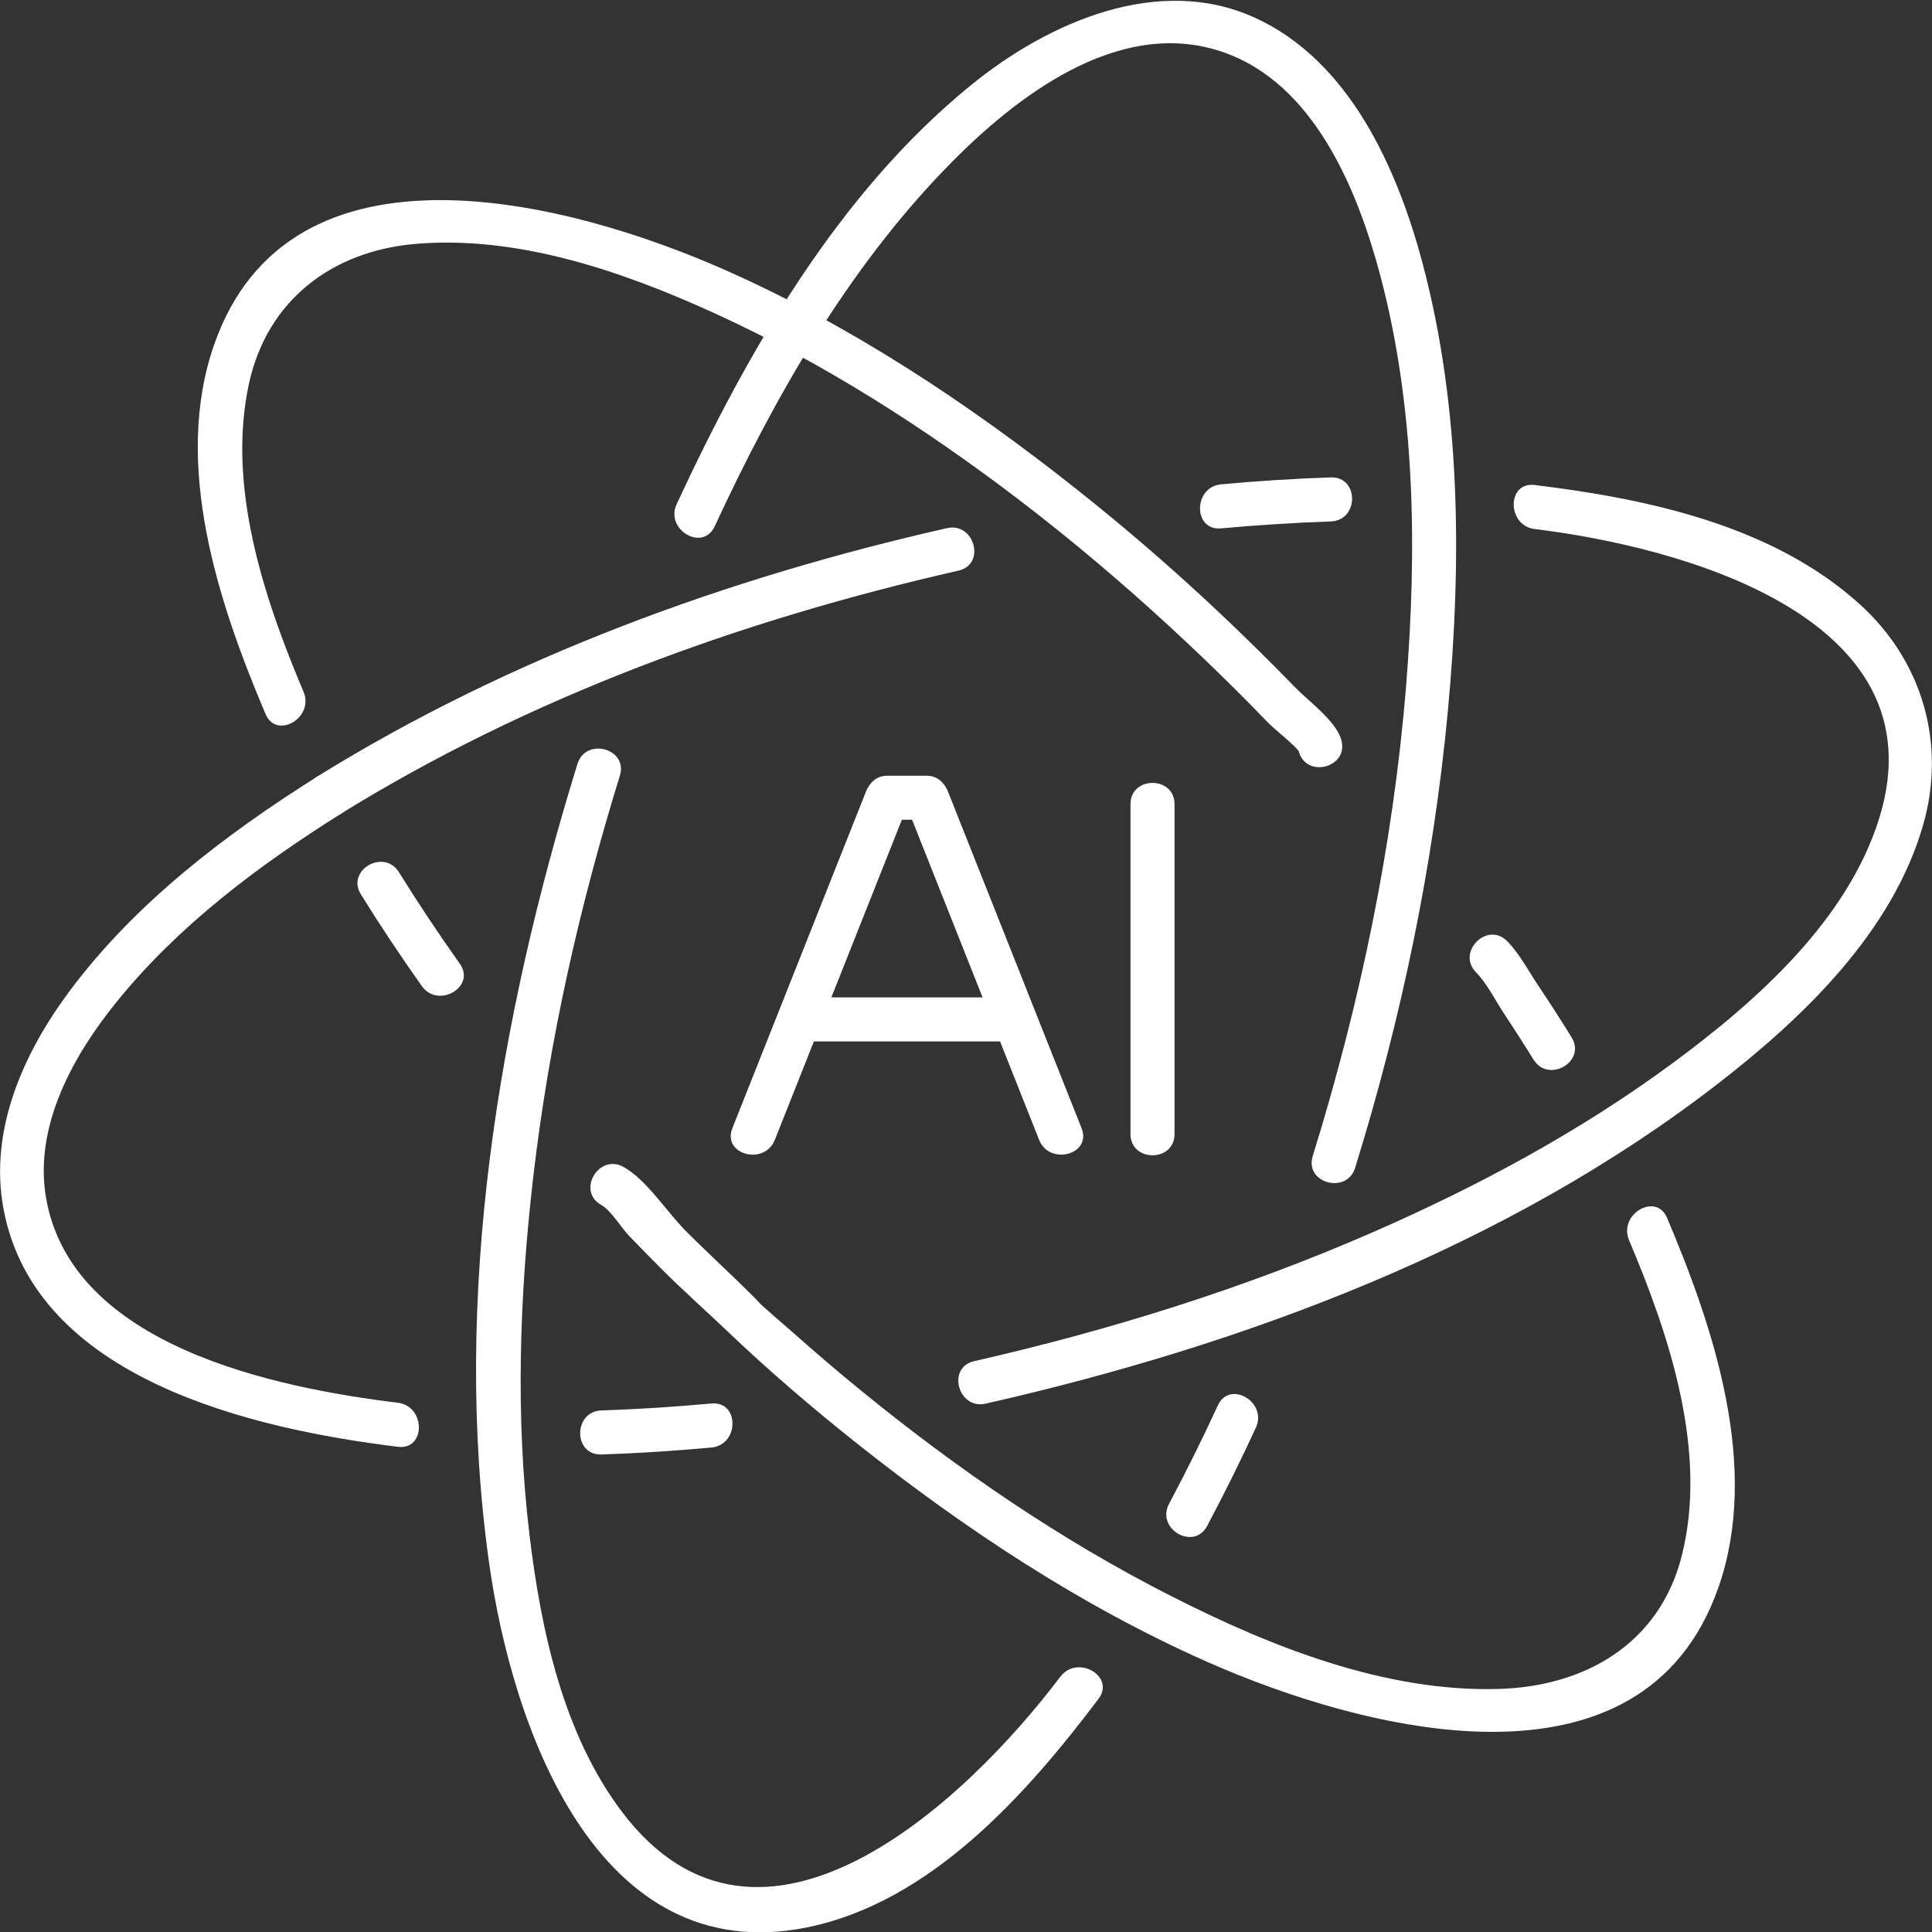 <?xml version="1.0" encoding="UTF-8"?>
<svg id="Layer_2" data-name="Layer 2" xmlns="http://www.w3.org/2000/svg" viewBox="0 0 289.52 289.56">
  <rect x="0" y="0" width="289.52" height="289.56" fill="#333333" stroke="none"/>
  <defs>
    <style>
      .cls-1 {
        fill: #fff;
      }
    </style>
  </defs>
  <g id="_ëÎÓÈ_1" data-name="ëÎÓÈ 1">
    <g>
      <g>
        <path class="cls-1" d="M162.08,169.07c-6.67-16.8-13.33-33.6-20-50.4-.54-1.37-1.62-2.42-3.18-2.42h-5.97c-1.58,0-2.64,1.05-3.18,2.42-6.67,16.8-13.33,33.6-20,50.4-1.57,3.95,4.81,5.66,6.36,1.75,6.67-16.8,13.33-33.6,20-50.4l-3.18,2.42h5.97l-3.18-2.42c6.67,16.8,13.33,33.6,20,50.4,1.55,3.9,7.93,2.2,6.36-1.75h0Z"/>
        <path class="cls-1" d="M176.01,169.94v-49.43c0-4.25-6.6-4.25-6.6,0v49.43c0,4.25,6.6,4.25,6.6,0h0Z"/>
        <path class="cls-1" d="M119.89,156.06h32.19c4.25,0,4.25-6.6,0-6.6h-32.19c-4.25,0-4.25,6.6,0,6.6h0Z"/>
      </g>
      <path class="cls-1" d="M235.52,155.46c-1.61-2.6-3.26-5.17-4.97-7.71-1.46-2.18-2.85-4.84-4.69-6.71-2.98-3.03-7.65,1.64-4.67,4.67,1.65,1.68,2.92,4.26,4.23,6.23,1.5,2.26,2.96,4.54,4.39,6.85,2.24,3.6,7.95.29,5.7-3.33h0Z"/>
      <path class="cls-1" d="M201.01,110.89c-.81-2.87-4.89-5.79-6.91-7.87-3.72-3.83-7.52-7.57-11.4-11.23-6.91-6.51-14.09-12.72-21.54-18.61-16.15-12.78-33.54-24.31-52.41-32.68-23.28-10.33-65.26-21.41-76.65,11.12-6.29,17.97.64,38.76,7.69,55.38,1.65,3.9,7.34.54,5.7-3.33-5.94-14.01-11.53-30.83-8.18-46.19,2.74-12.52,12.5-19.9,25.06-20.94,15.33-1.27,31.01,4.15,44.75,10.42,16.23,7.41,31.4,17.12,45.56,27.92,7.89,6.02,15.47,12.45,22.77,19.17,3.25,3,6.45,6.06,9.59,9.18,1.69,1.68,3.36,3.37,5.01,5.09.94.97,4.43,3.73,4.59,4.32,1.15,4.08,7.52,2.35,6.36-1.75h0Z"/>
      <path class="cls-1" d="M54.08,134.03c2.9,4.67,5.95,9.24,9.13,13.73,2.43,3.44,8.16.15,5.7-3.33-3.18-4.49-6.23-9.06-9.13-13.73-2.24-3.6-7.95-.29-5.7,3.33h0Z"/>
      <path class="cls-1" d="M244.11,185.83c6.07,14.31,11.88,31.76,7.89,47.4-3.34,13.1-14.5,19.52-27.48,19.87-17.01.47-34.05-6.32-48.96-13.89-16.61-8.43-32.08-19.04-46.5-30.8-3.42-2.79-6.79-5.66-10.09-8.6-.2-.18-5.56-4.79-5.5-4.89-.04.06,2.23,2.78,1.34,1.56-.62-.84-1.21-1.5-1.97-2.25-3.35-3.34-6.85-6.52-10.18-9.88-2.76-2.79-5.82-7.6-9.23-9.48-3.72-2.06-7.05,3.64-3.33,5.7,1.45.8,2.98,3.39,4.17,4.63,1.65,1.71,3.31,3.41,4.99,5.09,3.09,3.08,7.05,6.63,9.69,9.15,6.21,5.93,12.76,11.54,19.51,16.9,16.12,12.79,33.54,24.32,52.4,32.68,23.29,10.31,65.26,21.42,76.65-11.12,6.29-17.97-.64-38.76-7.69-55.39-1.65-3.9-7.34-.54-5.7,3.33h0Z"/>
      <path class="cls-1" d="M46.13,120.03h0c.1.44.3.81.59,1.13.23.36.54.64.93.85.38.24.79.37,1.23.39.44.1.88.08,1.32-.06l.79-.33c.5-.29.89-.69,1.18-1.18l.33-.79c.16-.58.16-1.17,0-1.75h0c-.1-.44-.3-.81-.59-1.13-.23-.36-.54-.64-.93-.85-.38-.24-.79-.37-1.23-.39-.44-.1-.88-.08-1.32.06l-.79.33c-.5.29-.89.69-1.18,1.18l-.33.79c-.16.58-.16,1.17,0,1.75h0Z"/>
      <path class="cls-1" d="M158.91,251.24c-14.16,18.78-44.89,47.63-65.62,20.38-8.9-11.7-12.24-27.38-13.95-41.67-2.12-17.7-1.49-35.72.55-53.4,2.36-20.46,6.92-40.65,13-60.31,1.26-4.07-5.11-5.81-6.36-1.75-11.8,38.16-18.84,79.88-13.23,119.76,3.43,24.37,16.03,60.89,47.54,54.6,18.55-3.71,32.95-19.91,43.78-34.27,2.56-3.39-3.17-6.68-5.7-3.33h0Z"/>
      <path class="cls-1" d="M203.07,175.01c6.91-22.28,11.72-45.23,13.9-68.46,2.08-22.21,1.98-45.39-3.79-67.09-3.79-14.24-10.98-30.43-25.25-36.86s-30.65.58-42.41,10.15c-19.88,16.17-33.49,39.88-44.12,62.8-1.78,3.83,3.91,7.18,5.7,3.33,8.96-19.33,19.83-38.43,34.77-53.81,10.14-10.44,25.63-22.55,41.18-17.34,13.8,4.62,20.35,20.62,23.77,33.47,5.3,19.93,5.54,41.16,3.89,61.6-1.94,23.92-6.89,47.54-13.99,70.44-1.26,4.07,5.11,5.8,6.36,1.75h0Z"/>
      <path class="cls-1" d="M180.89,228.68c2.58-4.84,5.01-9.76,7.31-14.74,1.77-3.83-3.92-7.19-5.7-3.33-2.3,4.98-4.73,9.9-7.31,14.74-2,3.75,3.7,7.09,5.7,3.33h0Z"/>
      <path class="cls-1" d="M182.99,79.18c5.47-.5,10.95-.85,16.44-1.04,4.24-.14,4.26-6.74,0-6.6-5.49.18-10.97.54-16.44,1.04-4.19.38-4.24,6.99,0,6.6h0Z"/>
      <path class="cls-1" d="M141.87,79.15c-32.96,7.49-65.41,19.31-94.22,37.15-1.24.77-1.92,2.3-1.52,3.73h0c.51-1.23,1.01-2.47,1.52-3.72-13.86,8.72-27.35,18.97-37.21,32.19-6.92,9.28-12.11,20.83-9.92,32.63,4.75,25.64,37.59,33.04,59.11,35.68,4.21.51,4.17-6.09,0-6.6-18.34-2.24-49.01-8.48-52.75-30.83-1.79-10.69,4.12-21.25,10.61-29.26,9.22-11.39,21.17-20.36,33.5-28.11,1.24-.78,1.92-2.29,1.52-3.73h0c-.51,1.23-1.01,2.47-1.52,3.72,28.37-17.57,60.2-29.11,92.65-36.49,4.14-.94,2.39-7.31-1.75-6.36h0Z"/>
      <path class="cls-1" d="M90.13,217.96c5.5-.18,11-.54,16.48-1.04,4.19-.39,4.23-6.99,0-6.6-5.48.5-10.98.86-16.48,1.04-4.24.14-4.26,6.74,0,6.6h0Z"/>
      <path class="cls-1" d="M229.99,79.28c21.79,2.66,60.9,13.14,51.66,43.21-4.73,15.41-18.49,27.61-31.03,36.85-13.88,10.24-29.22,18.47-45,25.36-19.18,8.37-39.26,14.64-59.65,19.28-4.14.94-2.39,7.31,1.75,6.36,38.79-8.81,78.25-23.51,109.92-48.1,12.73-9.88,25.93-22.6,30.54-38.57,3.52-12.2-.08-24.6-9.47-33.11-13.07-11.83-31.77-15.81-48.73-17.88-4.21-.51-4.17,6.09,0,6.6h0Z"/>
    </g>
  </g>
</svg>